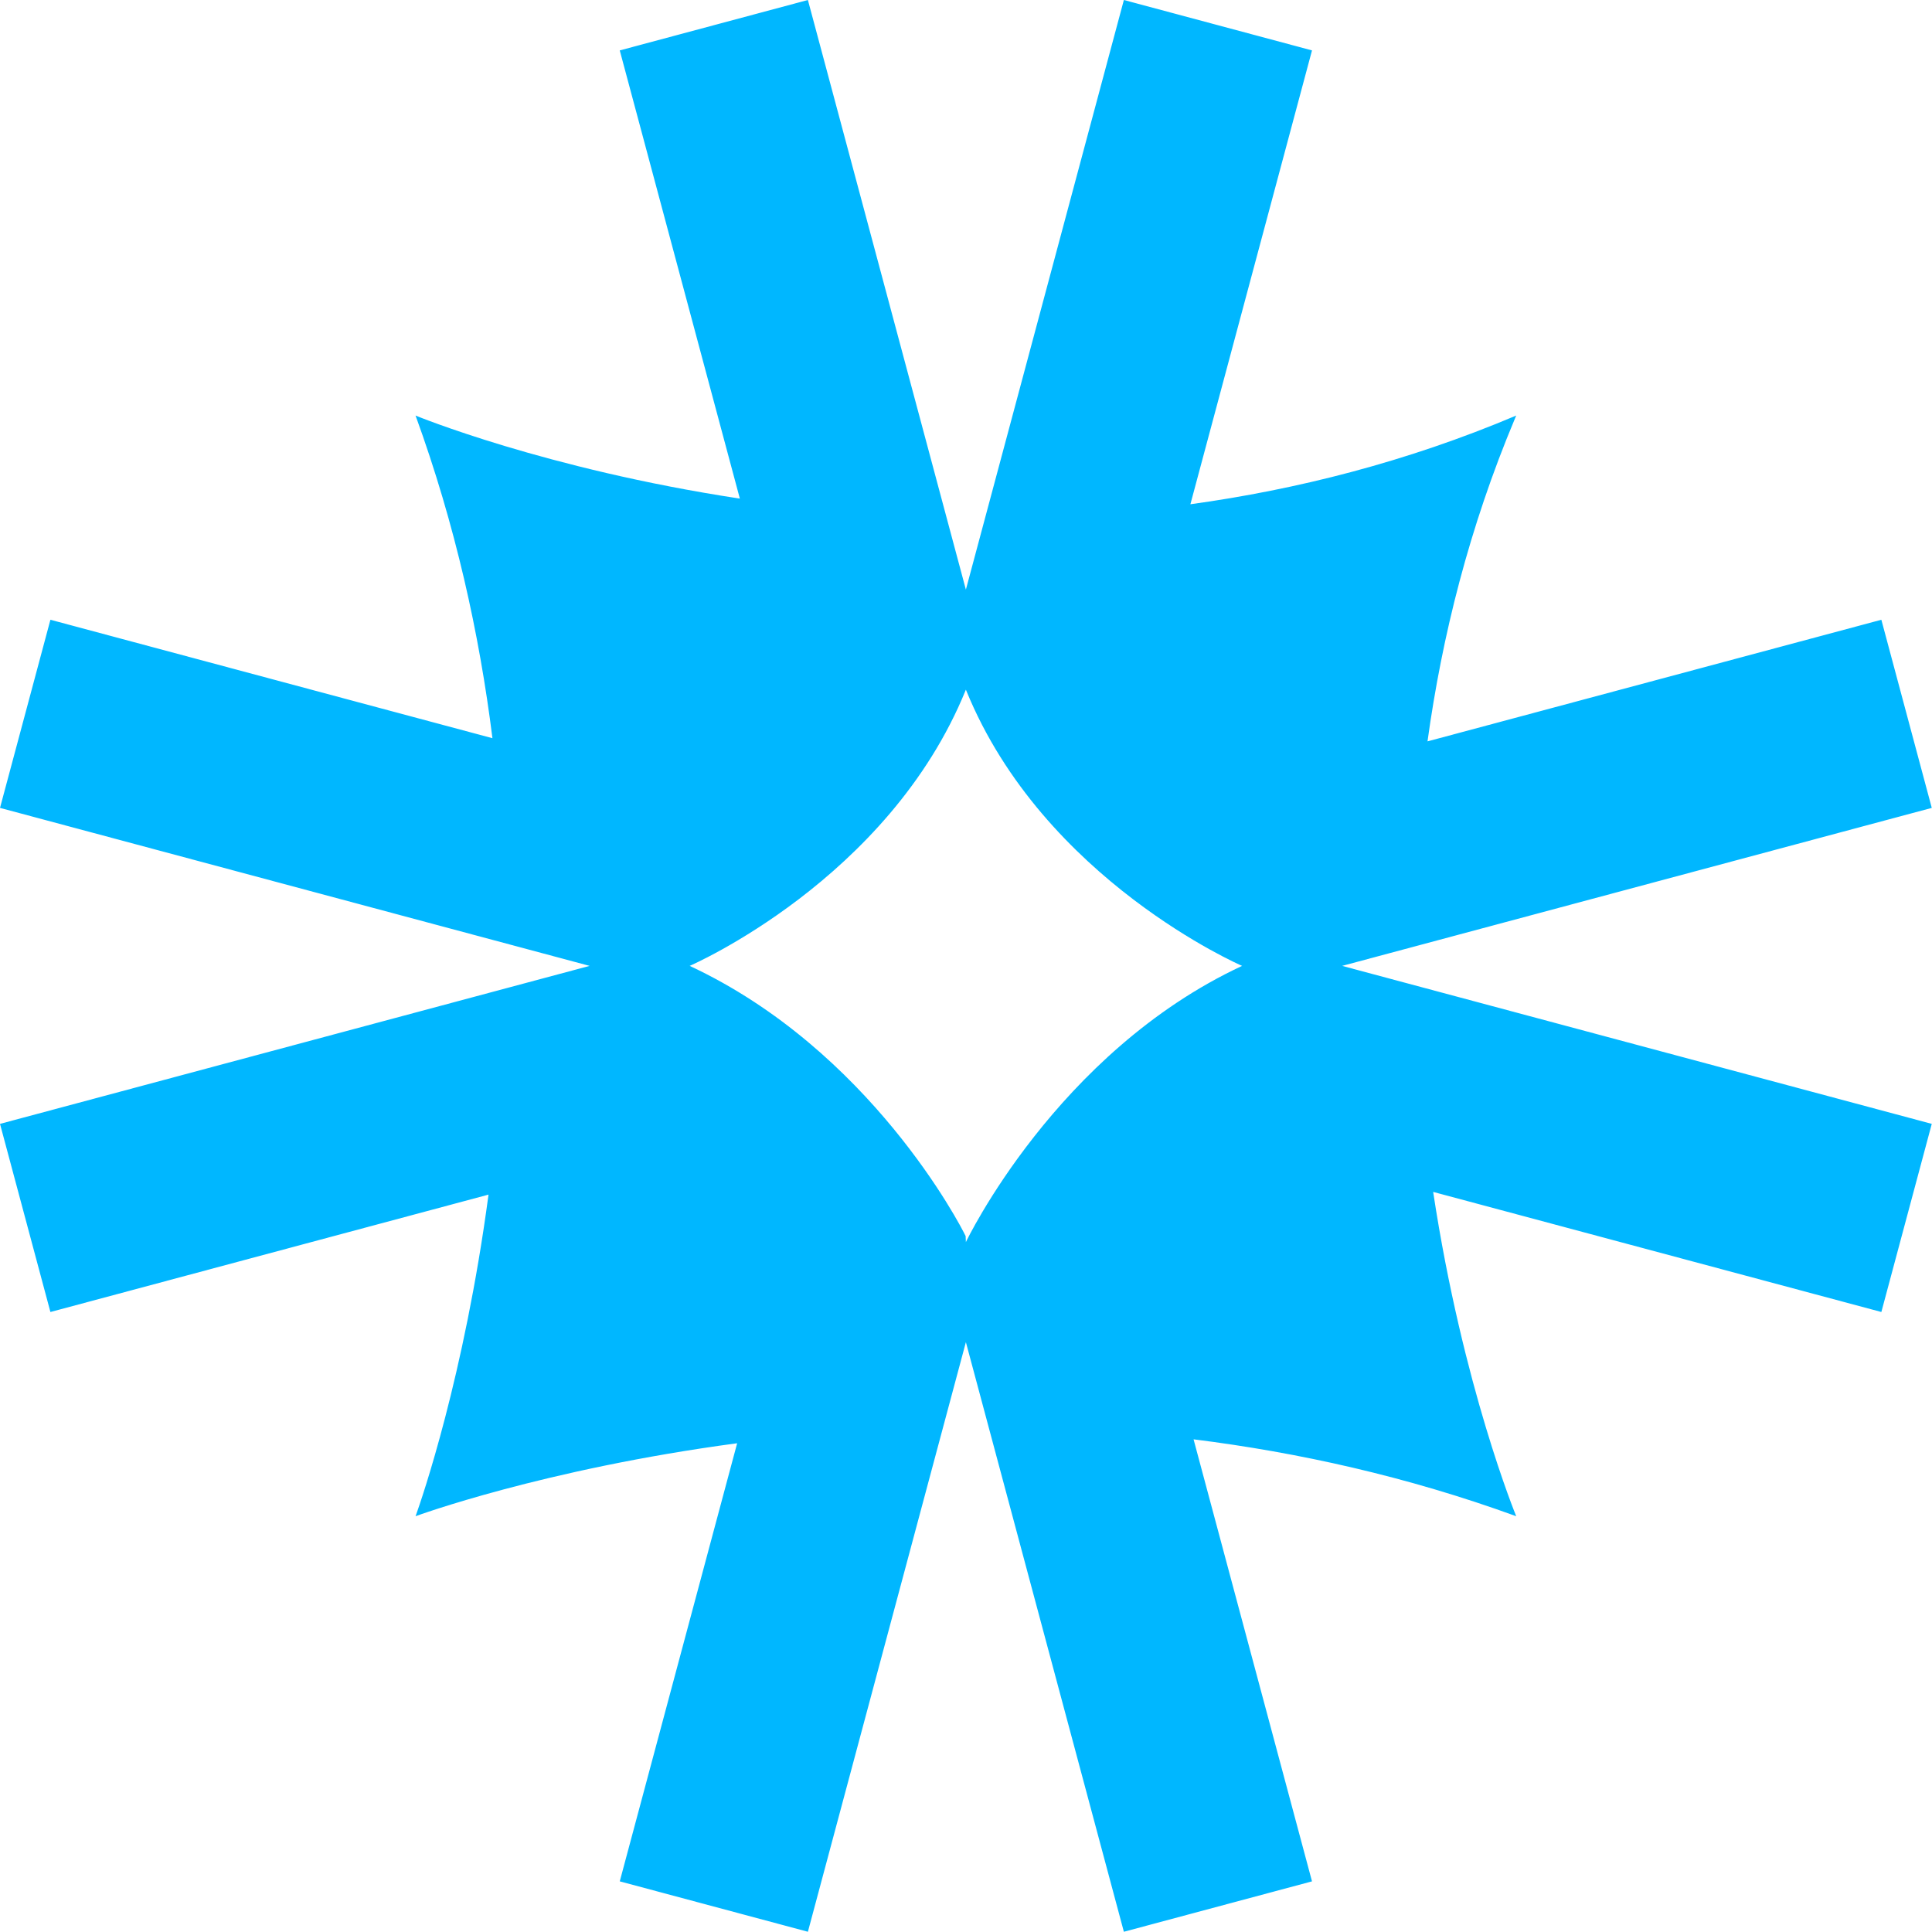 <?xml version="1.0" encoding="UTF-8" standalone="no"?><!DOCTYPE svg PUBLIC "-//W3C//DTD SVG 1.1//EN" "http://www.w3.org/Graphics/SVG/1.1/DTD/svg11.dtd"><svg width="100%" height="100%" viewBox="0 0 735 735" version="1.1" xmlns="http://www.w3.org/2000/svg" xmlns:xlink="http://www.w3.org/1999/xlink" xml:space="preserve" xmlns:serif="http://www.serif.com/" style="fill-rule:evenodd;clip-rule:evenodd;stroke-linejoin:round;stroke-miterlimit:2;"><path id="Concept-1" serif:id="Concept 1" d="M281.466,189.685l-45.688,-170.507l71.574,-19.178l60.103,224.309l60.103,-224.309l71.573,19.178l-46.264,172.662c40.347,-5.568 82.255,-16.1 123.954,-33.751l-0.511,1.212c-17.343,41.305 -27.725,82.797 -33.237,122.741l172.659,-46.264l19.178,71.574l-224.309,60.103l224.309,60.103l-19.178,71.573l-170.508,-45.687c11.263,74.143 31.597,123.377 31.597,123.377c-41.553,-15.124 -82.99,-24.286 -122.748,-29.25l45.058,168.161l-71.573,19.178l-60.103,-224.309l-60.103,224.309l-71.574,-19.178l44.66,-166.671c-73.872,9.864 -122.349,27.76 -122.349,27.76l0.218,-0.603c2.061,-5.768 18.313,-52.64 27.543,-121.746l-166.672,44.659l-19.178,-71.573l224.309,-60.103l-224.309,-60.103l19.178,-71.574l168.162,45.059c-4.962,-39.747 -14.125,-81.19 -29.251,-122.748c-0,-0 49.215,20.326 123.377,31.596Zm85.894,280.565c-1.955,-4.131 -36.452,-70.837 -104.985,-102.795c0,-0 75.746,-32.684 105.08,-105.08l0.172,0.424c29.457,72.094 104.908,104.656 104.908,104.656c-70.74,32.987 -105.08,105.08 -105.08,105.08l-0.095,-2.285Z" style="fill:#00b7ff;"/></svg>